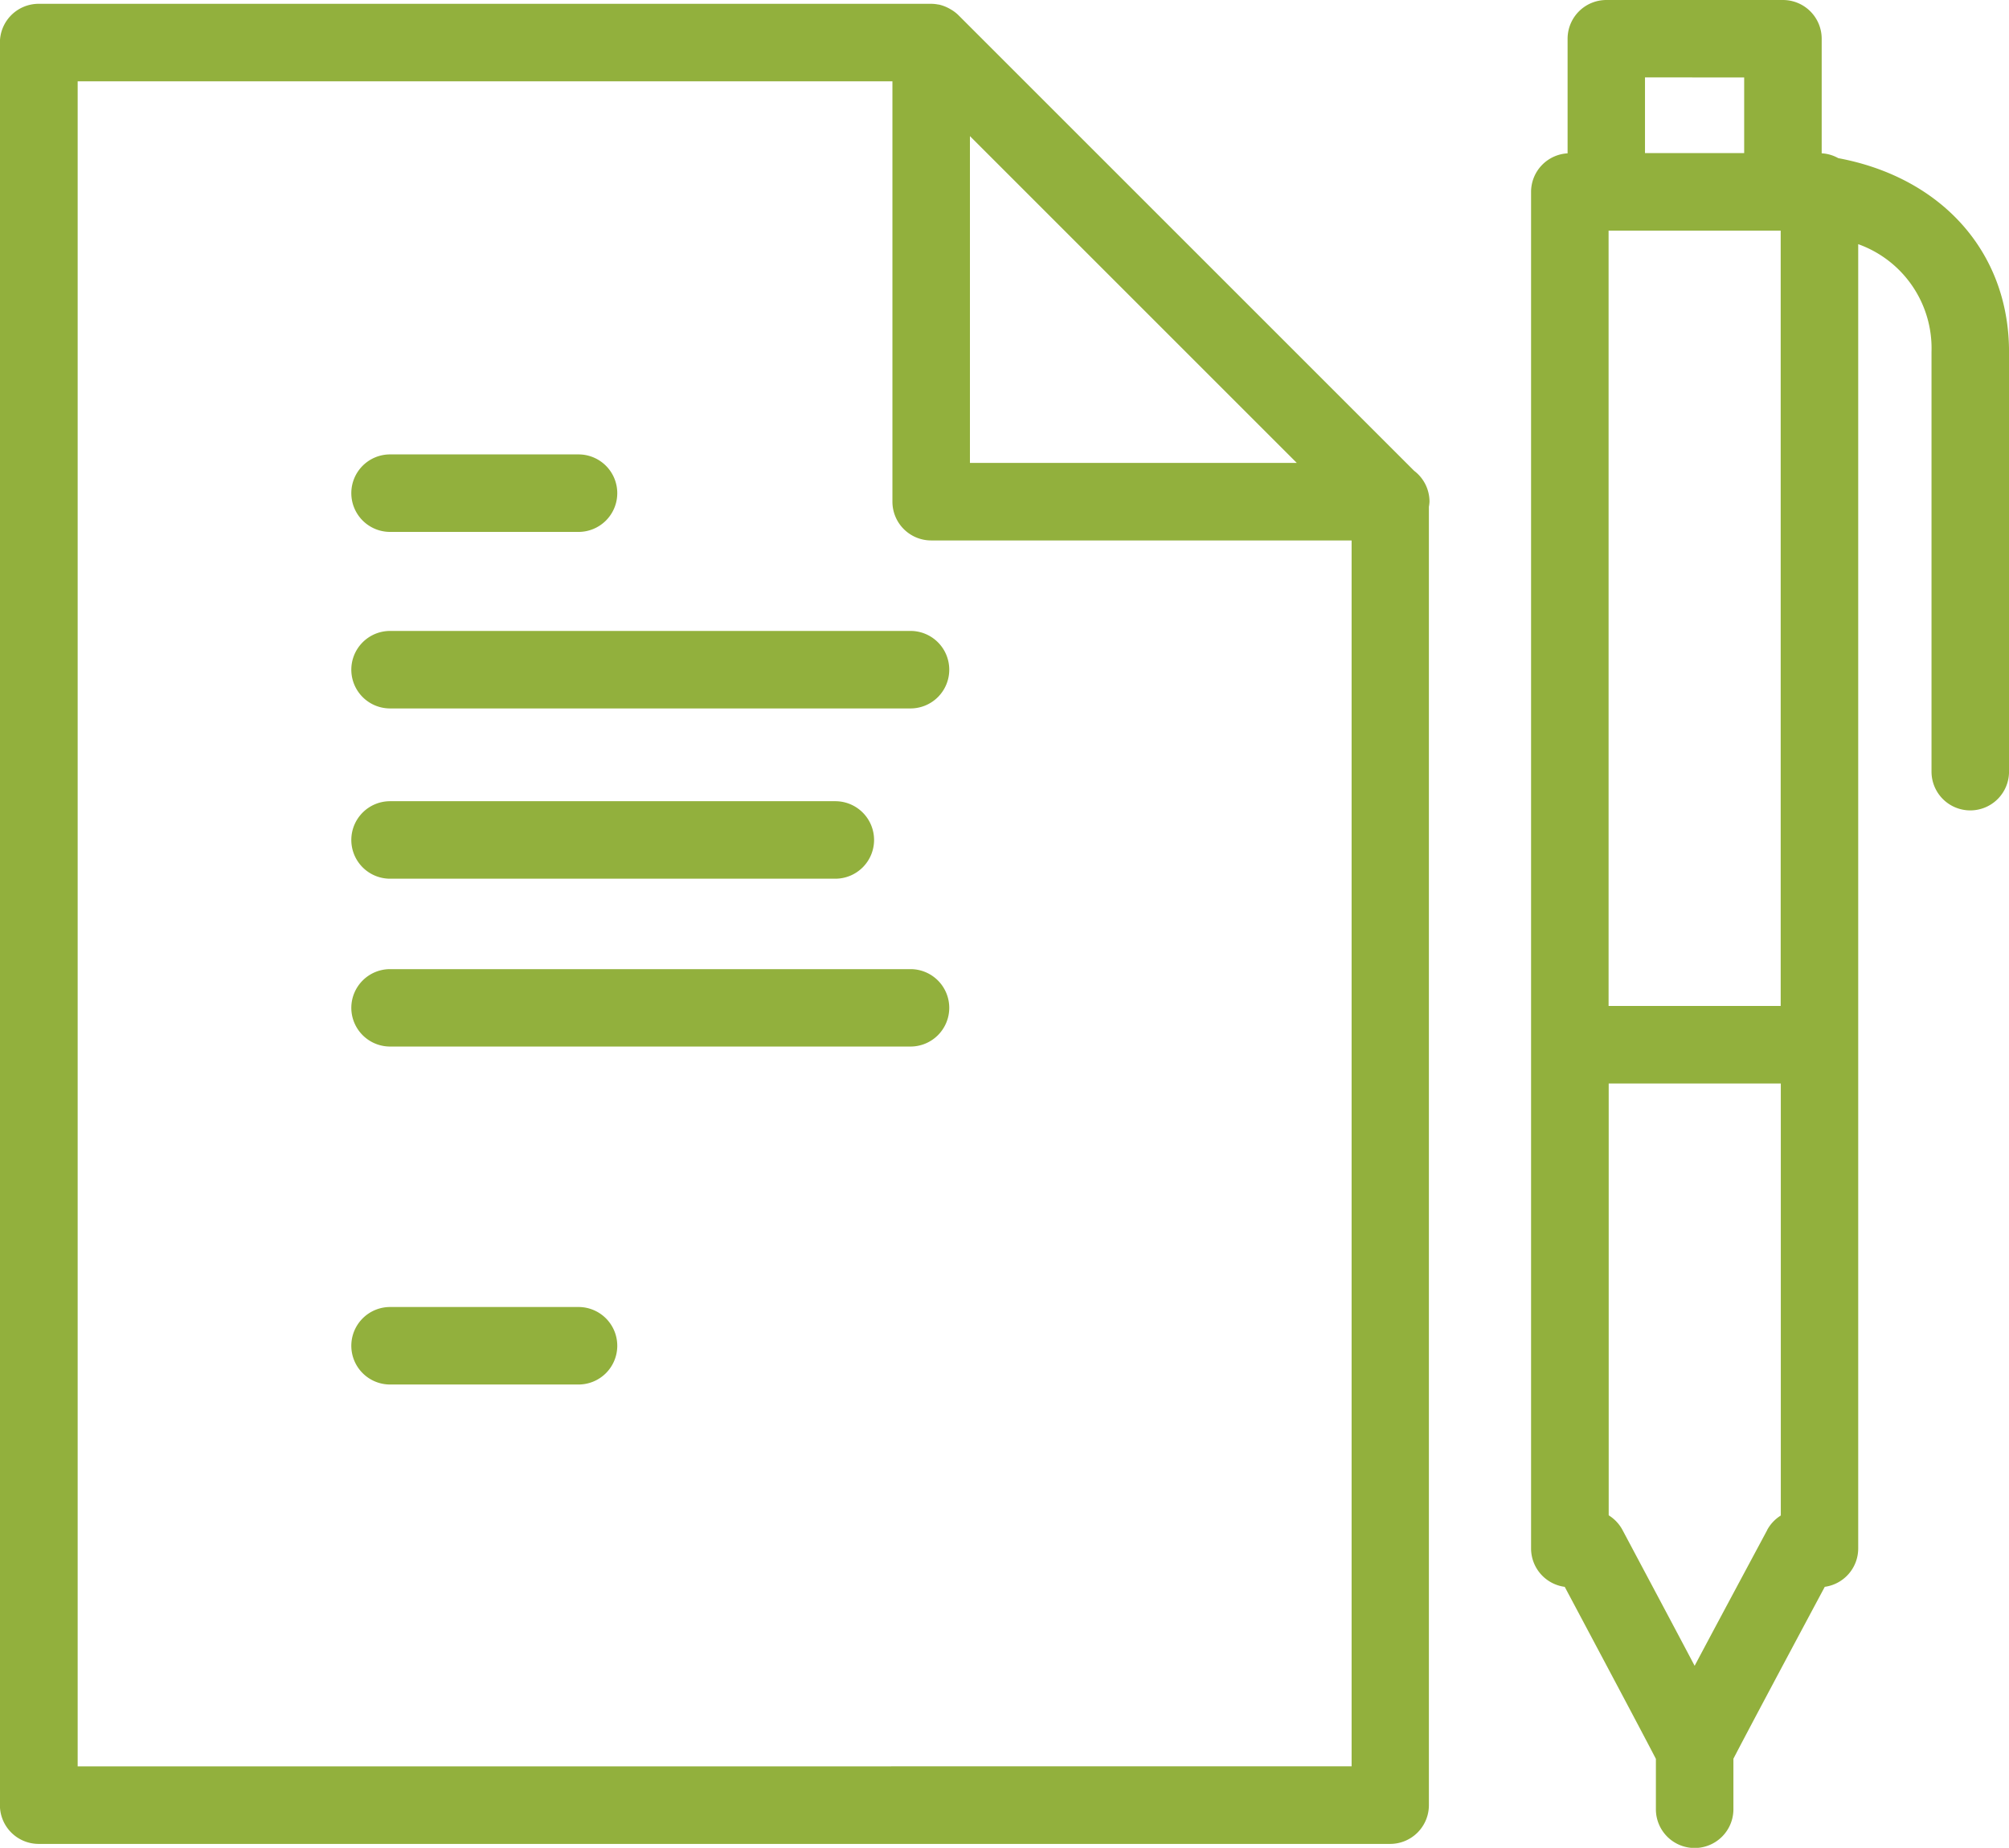 <?xml version="1.0" encoding="UTF-8"?>
<svg xmlns="http://www.w3.org/2000/svg" width="69.64" height="64.064" viewBox="0 0 69.64 64.064">
  <g id="Group_5249" data-name="Group 5249" transform="translate(791.822 -94.717)">
    <path id="Path_4490" data-name="Path 4490" d="M-728.1,100.2a1.331,1.331,0,0,0-.575-.168V96.06a1.343,1.343,0,0,0-1.343-1.343h-6.121a1.344,1.344,0,0,0-1.344,1.343v3.973a1.341,1.341,0,0,0-1.266,1.336V148.4a1.344,1.344,0,0,0,1.167,1.332c1.17,2.2,2.714,5.1,3.16,5.964v1.746a1.343,1.343,0,0,0,1.343,1.344,1.344,1.344,0,0,0,1.344-1.344v-1.751c.44-.854,1.994-3.767,3.167-5.96a1.343,1.343,0,0,0,1.159-1.331V103.182a3.834,3.834,0,0,1,2.541,3.732V121.47a1.344,1.344,0,0,0,1.344,1.343,1.343,1.343,0,0,0,1.343-1.343V106.914C-722.182,103.436-724.54,100.865-728.1,100.2Zm-7.962,2.514h5.966v26.878h-5.966Zm4.7-5.311v2.622H-734.8V97.4Zm.8,50.357c-1.145,2.137-1.95,3.64-2.517,4.709-.564-1.069-1.365-2.573-2.5-4.707a1.344,1.344,0,0,0-.479-.51V132.281h5.966v14.978A1.339,1.339,0,0,0-730.565,147.761Z" fill="#92b03d"></path>
    <g id="Group_5248" data-name="Group 5248">
      <path id="Path_4491" data-name="Path 4491" d="M-760.256,116.591H-778.3a1.344,1.344,0,0,0-1.344,1.344,1.343,1.343,0,0,0,1.344,1.343h18.04a1.343,1.343,0,0,0,1.343-1.343A1.343,1.343,0,0,0-760.256,116.591Z" fill="#92b03d"></path>
      <path id="Path_4492" data-name="Path 4492" d="M-778.3,113.158h6.532a1.343,1.343,0,0,0,1.343-1.344,1.343,1.343,0,0,0-1.343-1.343H-778.3a1.343,1.343,0,0,0-1.344,1.343A1.344,1.344,0,0,0-778.3,113.158Z" fill="#92b03d"></path>
      <path id="Path_4493" data-name="Path 4493" d="M-771.764,140.03H-778.3a1.344,1.344,0,0,0-1.344,1.344,1.343,1.343,0,0,0,1.344,1.343h6.532a1.343,1.343,0,0,0,1.343-1.343A1.343,1.343,0,0,0-771.764,140.03Z" fill="#92b03d"></path>
      <path id="Path_4494" data-name="Path 4494" d="M-778.3,125.181h15.433a1.344,1.344,0,0,0,1.344-1.343,1.344,1.344,0,0,0-1.344-1.344H-778.3a1.344,1.344,0,0,0-1.344,1.344A1.343,1.343,0,0,0-778.3,125.181Z" fill="#92b03d"></path>
      <path id="Path_4495" data-name="Path 4495" d="M-760.256,128.316H-778.3a1.344,1.344,0,0,0-1.344,1.344A1.344,1.344,0,0,0-778.3,131h18.04a1.343,1.343,0,0,0,1.343-1.344A1.343,1.343,0,0,0-760.256,128.316Z" fill="#92b03d"></path>
      <path id="Path_4496" data-name="Path 4496" d="M-742.27,112.11a1.34,1.34,0,0,0-.532-1.07l-15.8-15.8a1.311,1.311,0,0,0-.283-.209.87.87,0,0,0-.079-.043,1.35,1.35,0,0,0-.319-.114l-.016,0a1.332,1.332,0,0,0-.253-.025h-30.929a1.343,1.343,0,0,0-1.344,1.343V157.3a1.344,1.344,0,0,0,1.344,1.344h46.847a1.343,1.343,0,0,0,1.343-1.344V112.287A1.279,1.279,0,0,0-742.27,112.11Zm-4.6-1.344h-11.33V99.436l5.665,5.665Zm-42.26,45.19V97.536h28.243V112.11a1.344,1.344,0,0,0,1.343,1.344h14.574v42.5Z" fill="#92b03d"></path>
    </g>
  </g>
</svg>
